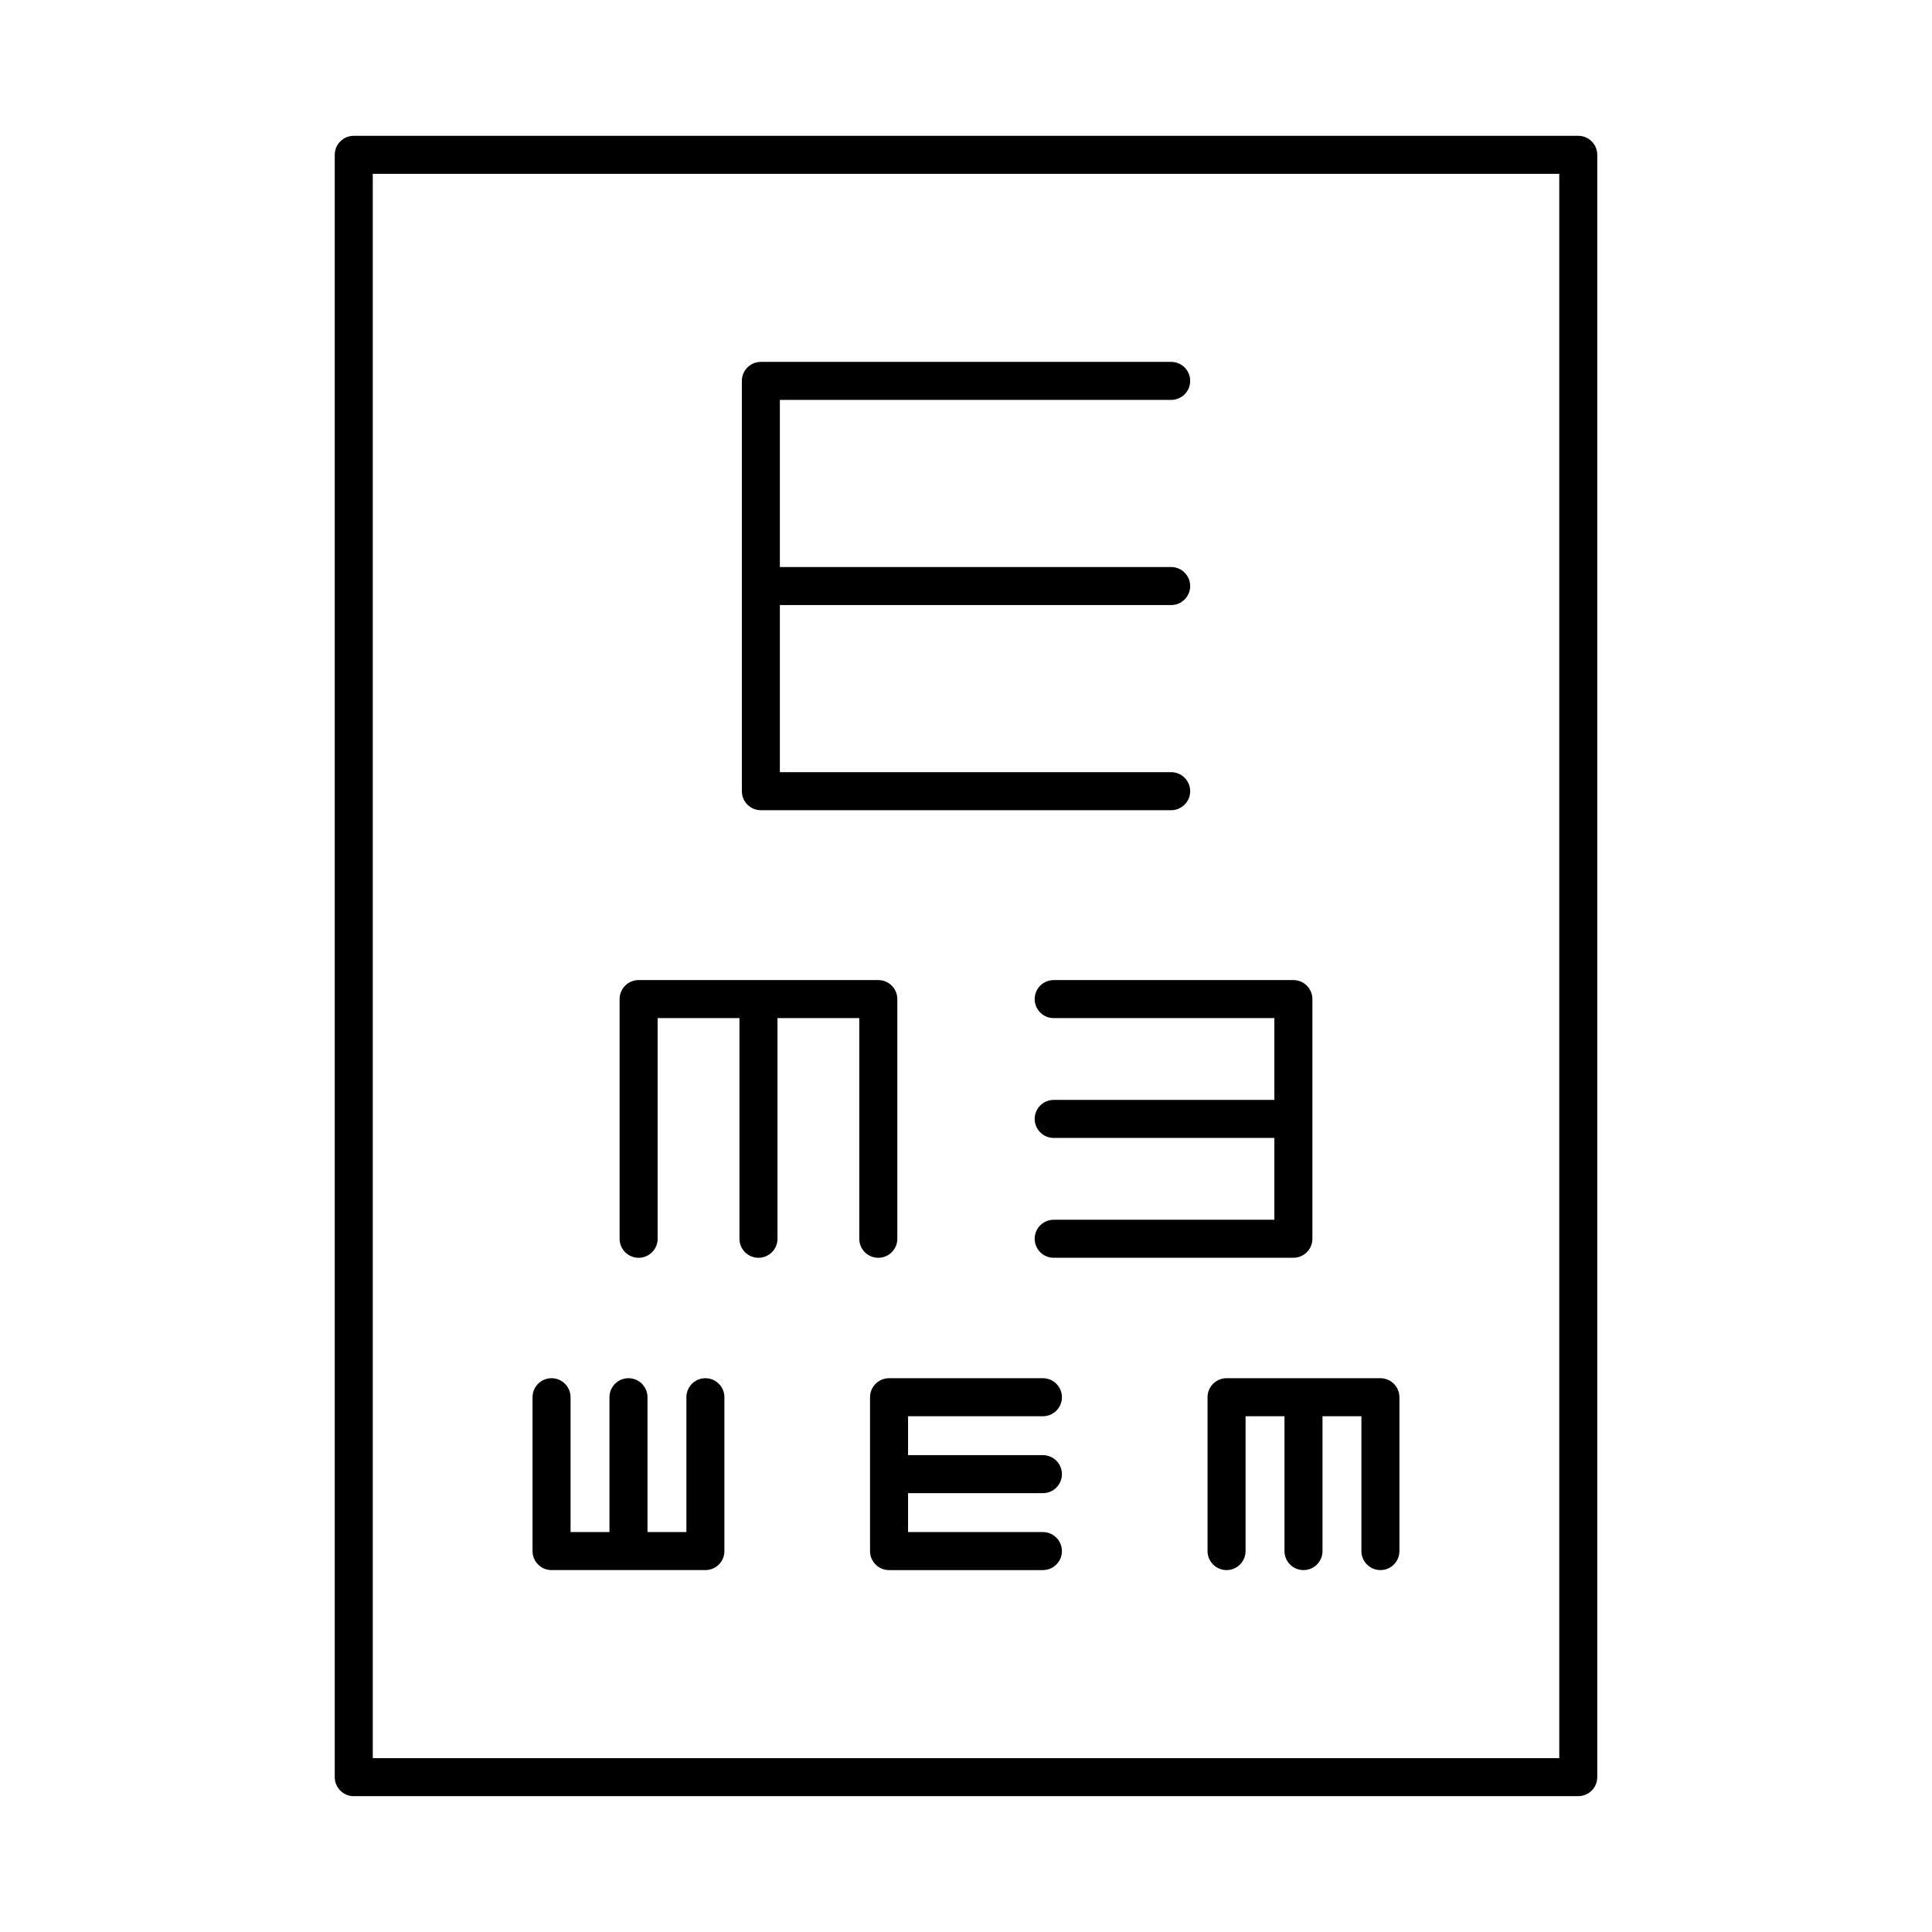 <?xml version="1.0" encoding="UTF-8"?>
<!-- Uploaded to: SVG Repo, www.svgrepo.com, Generator: SVG Repo Mixer Tools -->
<svg fill="#000000" width="800px" height="800px" version="1.1" viewBox="144 144 512 512" xmlns="http://www.w3.org/2000/svg">
 <g>
  <path d="m237.75 620h324.5c2.781 0 5.039-2.258 5.039-5.039v-429.93c0-2.781-2.258-5.039-5.039-5.039h-324.5c-2.781 0-5.039 2.258-5.039 5.039v429.94c0 2.781 2.258 5.035 5.039 5.035zm5.039-429.93h314.43v419.86h-314.43z"/>
  <path d="m345.63 358.71h108.74c2.781 0 5.039-2.258 5.039-5.039s-2.258-5.039-5.039-5.039l-103.7 0.004v-44.289h103.7c2.781 0 5.039-2.258 5.039-5.039s-2.258-5.039-5.039-5.039h-103.7v-44.289h103.7c2.781 0 5.039-2.258 5.039-5.039s-2.258-5.039-5.039-5.039h-108.73c-2.781 0-5.039 2.258-5.039 5.039v108.73c0 2.785 2.258 5.043 5.039 5.043z"/>
  <path d="m381.8 472.29v-63.52c0-2.781-2.258-5.039-5.039-5.039h-63.52c-2.781 0-5.039 2.258-5.039 5.039v63.52c0 2.781 2.258 5.039 5.039 5.039s5.039-2.258 5.039-5.039v-58.48h21.684v58.48c0 2.781 2.258 5.039 5.039 5.039s5.039-2.258 5.039-5.039l-0.004-58.48h21.68v58.48c0 2.781 2.258 5.039 5.039 5.039s5.043-2.258 5.043-5.039z"/>
  <path d="m418.2 408.77c0 2.781 2.258 5.039 5.039 5.039h58.48v21.68l-58.48-0.004c-2.781 0-5.039 2.258-5.039 5.039s2.258 5.039 5.039 5.039h58.48v21.684h-58.48c-2.781 0-5.039 2.258-5.039 5.039s2.258 5.039 5.039 5.039h63.52c2.781 0 5.039-2.258 5.039-5.039v-63.516c0-2.781-2.258-5.039-5.039-5.039h-63.52c-2.781 0-5.039 2.258-5.039 5.039z"/>
  <path d="m330.94 509.24c-2.781 0-5.039 2.258-5.039 5.039v35.734h-10.309v-35.734c0-2.781-2.258-5.039-5.039-5.039s-5.039 2.258-5.039 5.039v35.734h-10.309v-35.734c0-2.781-2.258-5.039-5.039-5.039s-5.039 2.258-5.039 5.039v40.773c0 2.781 2.258 5.039 5.039 5.039h40.77c2.781 0 5.039-2.258 5.039-5.039v-40.773c0.004-2.781-2.25-5.039-5.035-5.039z"/>
  <path d="m420.38 519.32c2.781 0 5.039-2.258 5.039-5.039s-2.258-5.039-5.039-5.039h-40.773c-2.781 0-5.039 2.258-5.039 5.039v40.773c0 2.781 2.258 5.039 5.039 5.039h40.773c2.781 0 5.039-2.258 5.039-5.039s-2.258-5.039-5.039-5.039h-35.734v-10.312h35.734c2.781 0 5.039-2.258 5.039-5.039s-2.258-5.039-5.039-5.039h-35.734v-10.309z"/>
  <path d="m509.82 509.24h-40.77c-2.781 0-5.039 2.258-5.039 5.039v40.773c0 2.781 2.258 5.039 5.039 5.039s5.039-2.258 5.039-5.039v-35.734h10.309v35.734c0 2.781 2.258 5.039 5.039 5.039s5.039-2.258 5.039-5.039v-35.734h10.309v35.734c0 2.781 2.258 5.039 5.039 5.039s5.039-2.258 5.039-5.039v-40.773c-0.004-2.781-2.262-5.039-5.043-5.039z"/>
 </g>
</svg>